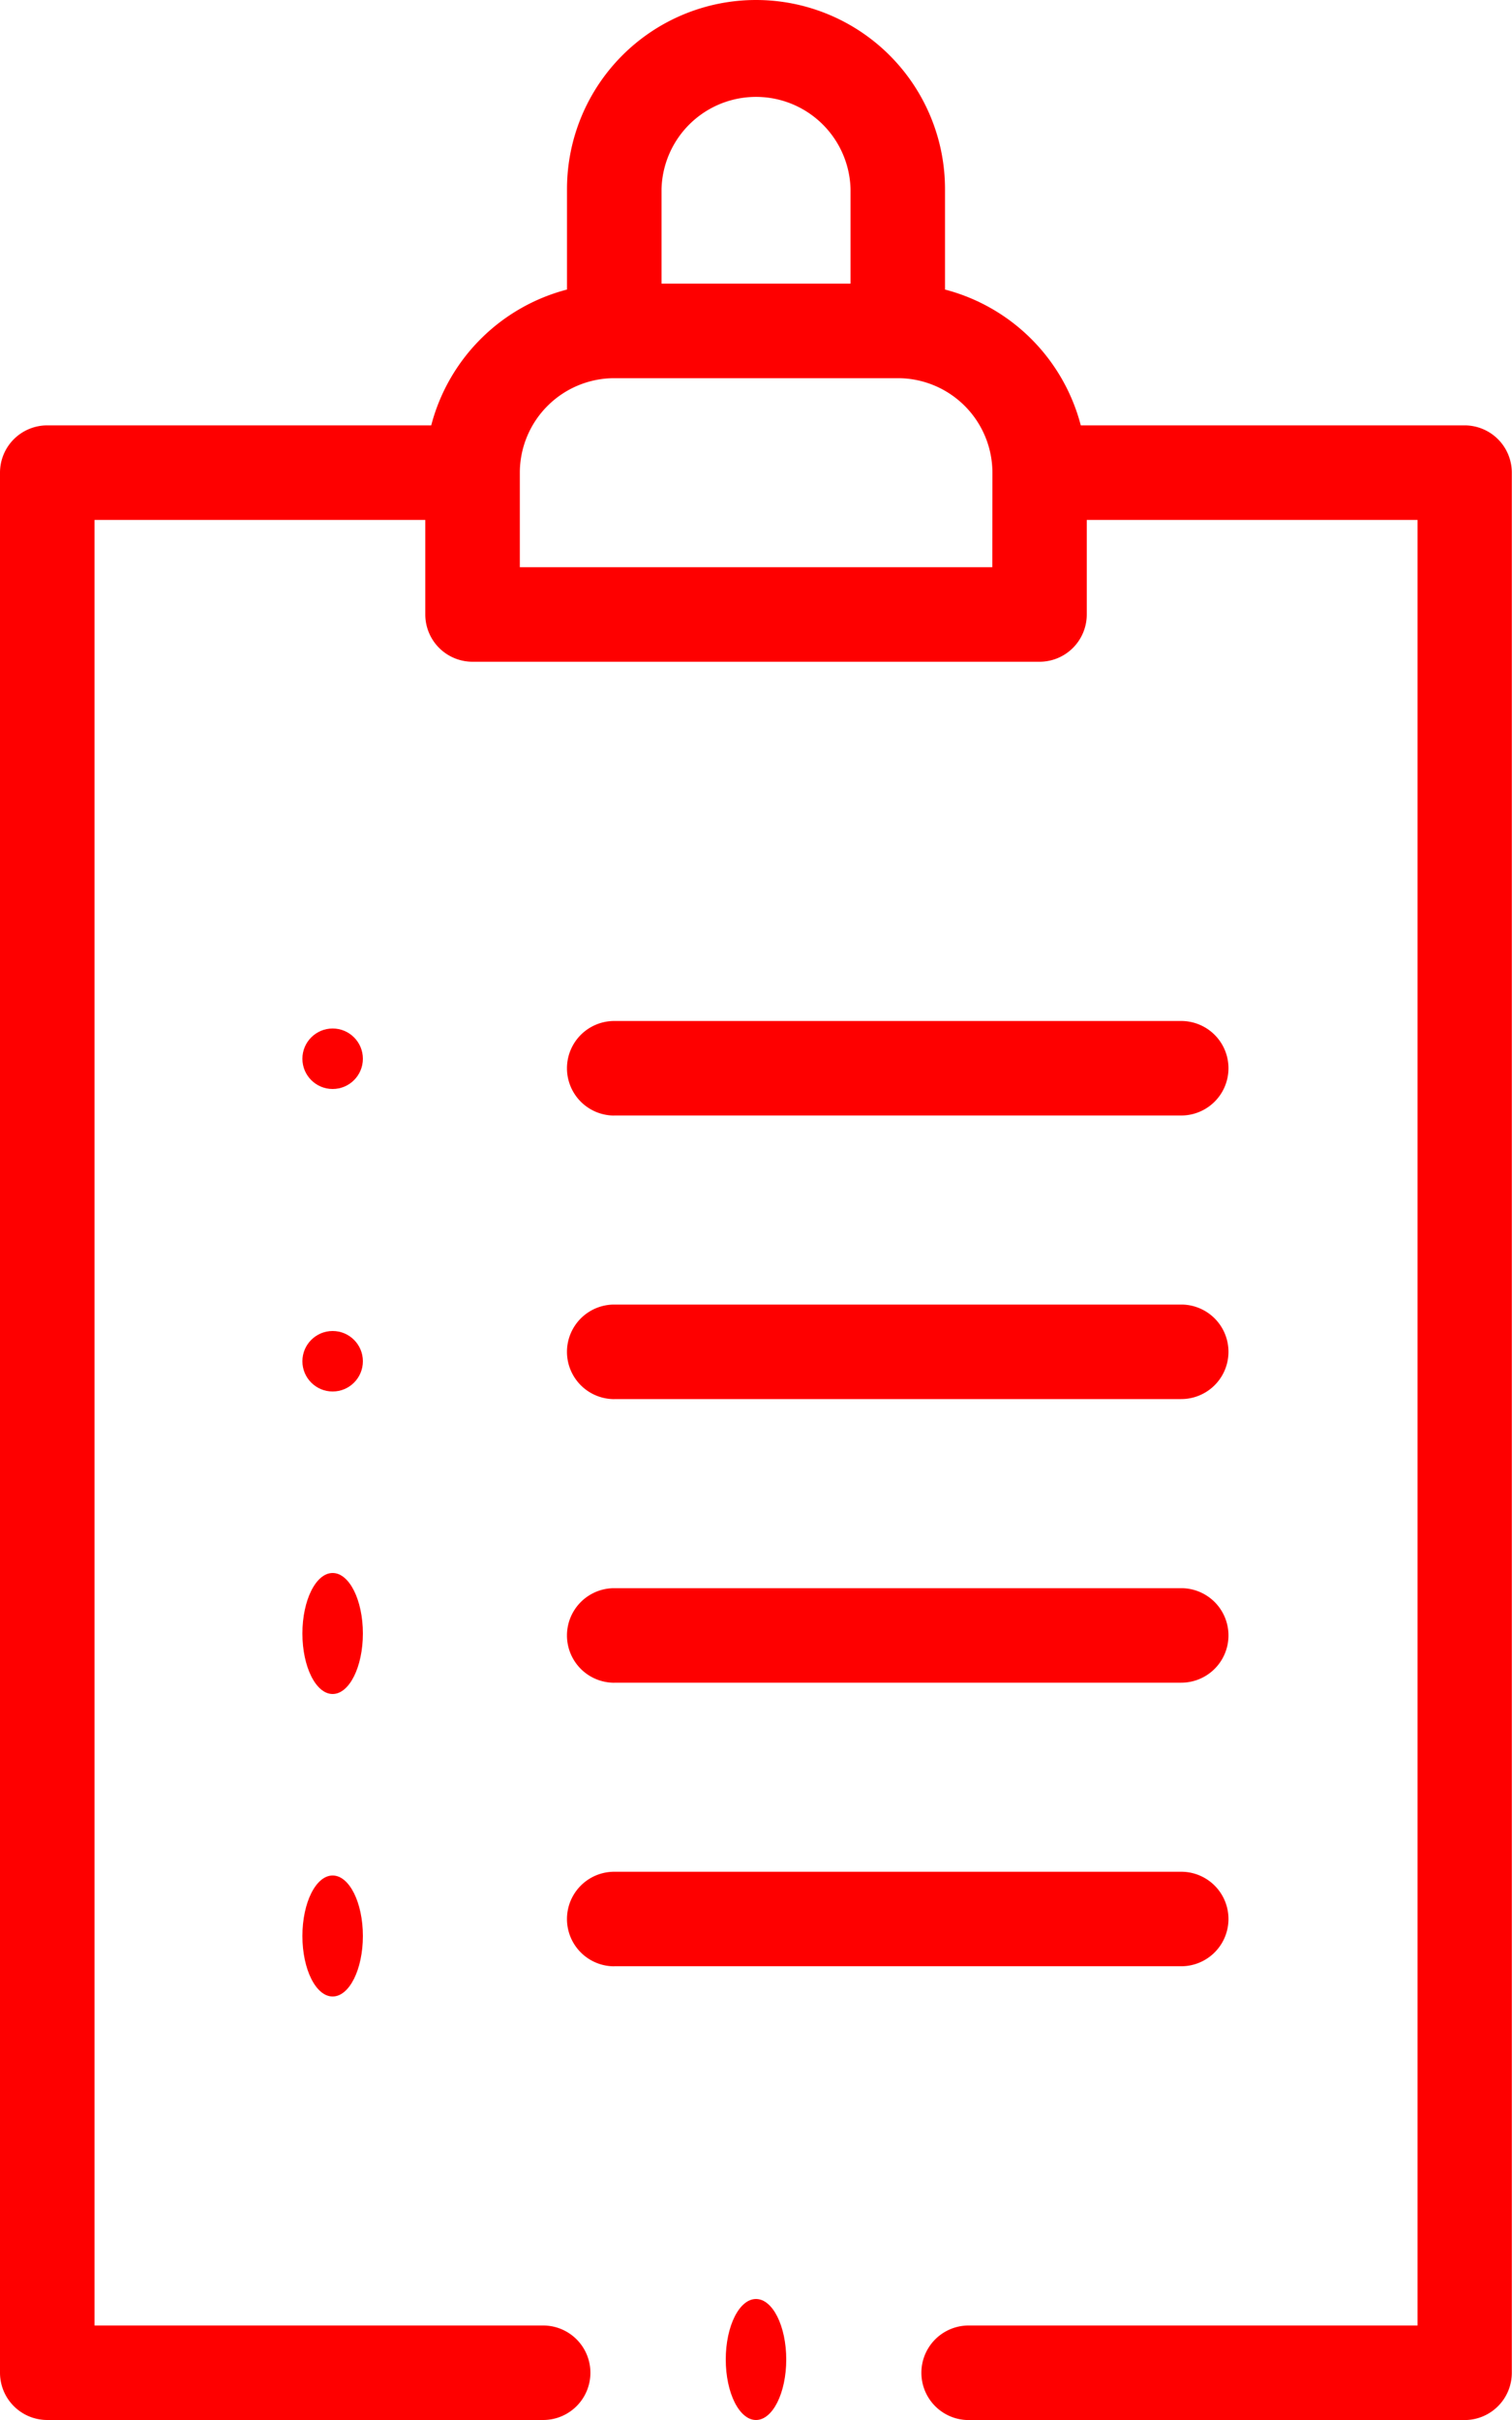 <?xml version="1.0" encoding="utf-8"?><svg xmlns="http://www.w3.org/2000/svg" width="25" height="40" viewBox="0 0 25 40">
  <g id="Group_162" data-name="Group 162" transform="translate(-96)">
    <circle id="Ellipse_14" data-name="Ellipse 14" cx="0.5" cy="0.5" r="0.5" transform="translate(101 17)" fill="#fe0000"/>
    <circle id="Ellipse_15" data-name="Ellipse 15" cx="0.5" cy="0.5" r="0.5" transform="translate(101 22)" fill="#fe0000"/>
    <ellipse id="Ellipse_16" data-name="Ellipse 16" cx="0.5" cy="1" rx="0.5" ry="1" transform="translate(101 26)" fill="#fe0000"/>
    <ellipse id="Ellipse_17" data-name="Ellipse 17" cx="0.5" cy="1" rx="0.5" ry="1" transform="translate(101 31)" fill="#fe0000"/>
    <path id="Path_246" data-name="Path 246" d="M216.781,217.563h9.375a.781.781,0,0,0,0-1.562h-9.375a.781.781,0,0,0,0,1.563Z" transform="translate(-110.625 -199.125)" fill="#fe0000"/>
    <path id="Path_247" data-name="Path 247" d="M216.781,277.563h9.375a.781.781,0,0,0,0-1.562h-9.375a.781.781,0,0,0,0,1.563Z" transform="translate(-110.625 -254.438)" fill="#fe0000"/>
    <path id="Path_248" data-name="Path 248" d="M216.781,337.563h9.375a.781.781,0,0,0,0-1.562h-9.375a.781.781,0,0,0,0,1.563Z" transform="translate(-110.625 -309.75)" fill="#fe0000"/>
    <path id="Path_249" data-name="Path 249" d="M216.781,397.563h9.375a.781.781,0,0,0,0-1.562h-9.375a.781.781,0,0,0,0,1.563Z" transform="translate(-110.625 -365.063)" fill="#fe0000"/>
    <path id="Path_250" data-name="Path 250" d="M120.219,7.031H113.87a3.137,3.137,0,0,0-2.245-2.245V3.125a3.125,3.125,0,0,0-6.25,0V4.786a3.137,3.137,0,0,0-2.245,2.245H96.781A.781.781,0,0,0,96,7.813V39.219a.781.781,0,0,0,.781.781h8.2a.781.781,0,0,0,0-1.562H97.563V8.594h5.469v1.563a.781.781,0,0,0,.781.781h9.375a.781.781,0,0,0,.781-.781V8.594h5.469V38.438h-7.422a.781.781,0,0,0,0,1.563h8.2a.781.781,0,0,0,.781-.781V7.813A.781.781,0,0,0,120.219,7.031ZM106.938,3.125a1.563,1.563,0,0,1,3.125,0V4.688h-3.125Zm5.469,6.25h-7.812V7.813a1.564,1.564,0,0,1,1.563-1.562h4.688a1.564,1.564,0,0,1,1.563,1.563Z" fill="#fe0000"/>
    <ellipse id="Ellipse_18" data-name="Ellipse 18" cx="0.5" cy="1" rx="0.5" ry="1" transform="translate(108 38)" fill="#fe0000"/>
  </g>
</svg>
